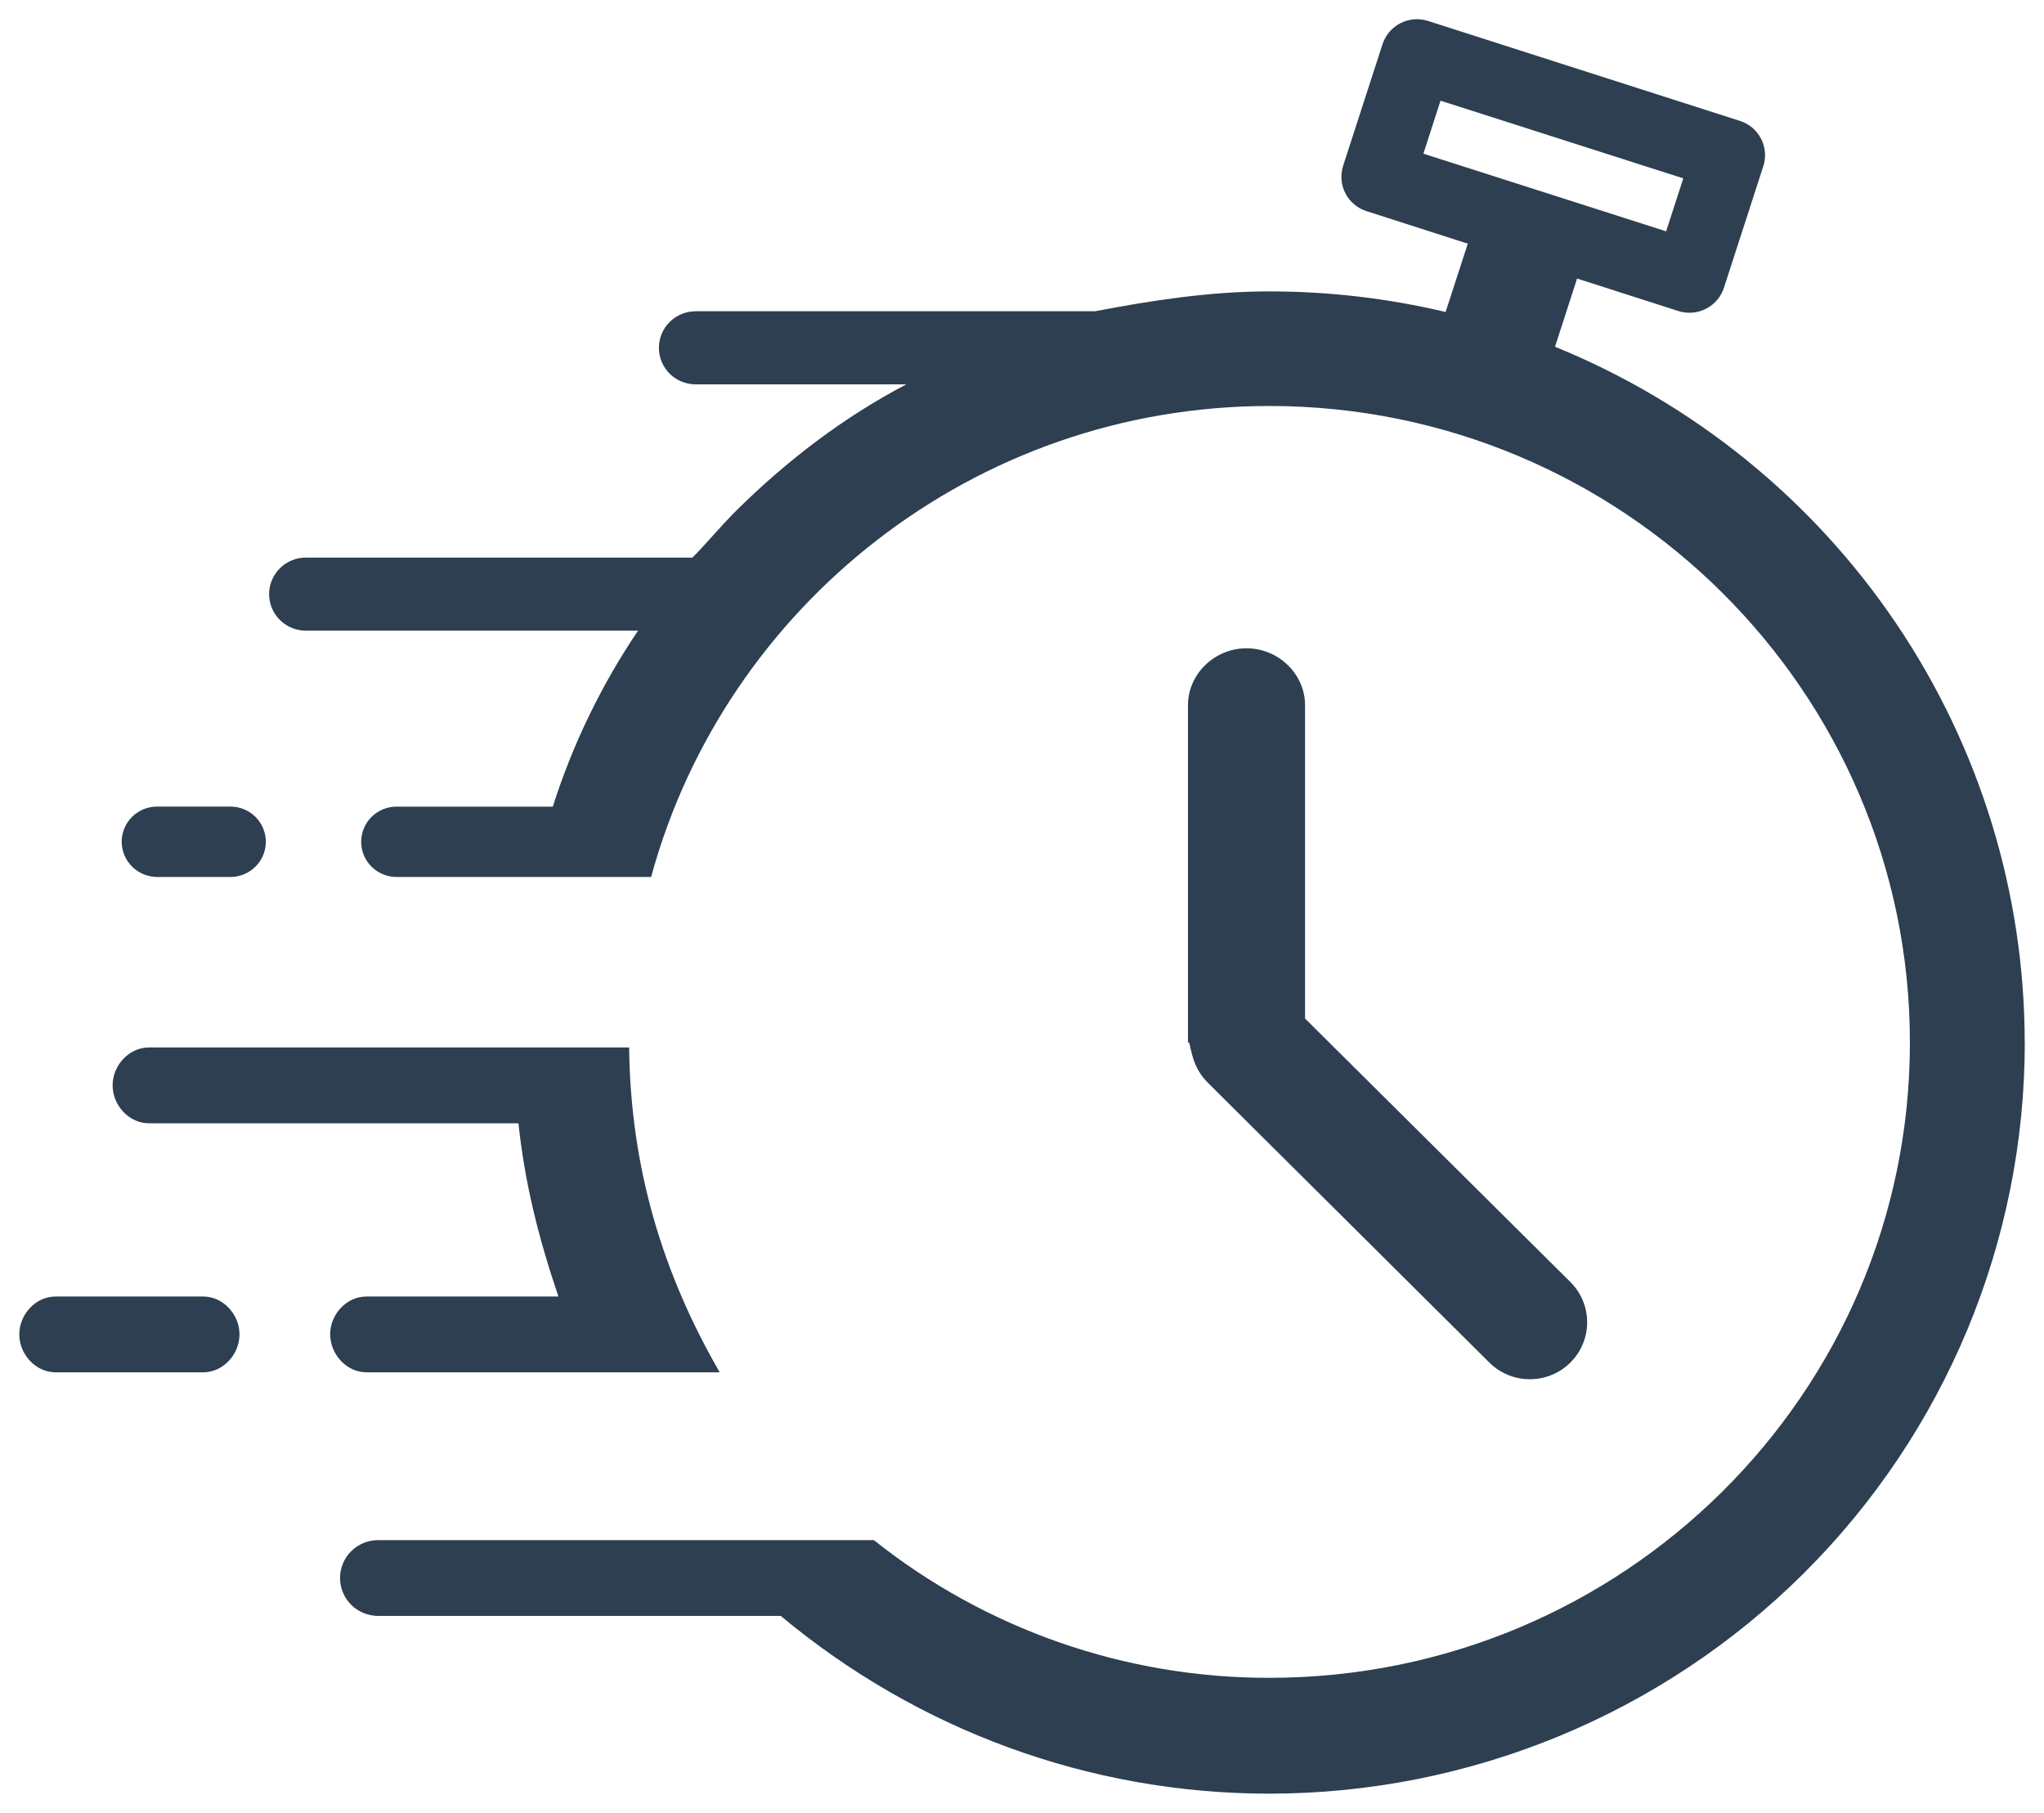 <svg width="53" height="47" viewBox="0 0 53 47" fill="none" xmlns="http://www.w3.org/2000/svg">
<g id="_&#195;&#142;&#195;&#147;&#195;&#136;_1" clip-path="url(#clip0_55_14717)">
<path id="Vector" d="M3.155 21.822C3.156 21.944 3.181 22.064 3.228 22.176C3.276 22.288 3.345 22.389 3.433 22.474C3.52 22.559 3.624 22.626 3.738 22.67C3.851 22.715 3.973 22.737 4.095 22.735H5.975C6.219 22.735 6.452 22.638 6.624 22.467C6.796 22.296 6.893 22.064 6.893 21.822C6.893 21.58 6.796 21.348 6.624 21.177C6.452 21.006 6.219 20.91 5.975 20.91H4.095C3.973 20.907 3.851 20.929 3.737 20.973C3.623 21.018 3.519 21.084 3.432 21.169C3.344 21.254 3.275 21.356 3.227 21.468C3.18 21.58 3.155 21.701 3.155 21.822ZM5.27 33.611H1.44C0.921 33.611 0.5 34.078 0.5 34.593C0.5 35.109 0.924 35.576 1.44 35.576H5.27C5.789 35.576 6.21 35.109 6.21 34.593C6.21 34.078 5.789 33.611 5.27 33.611ZM52.502 27.025C52.502 32.188 50.438 37.14 46.765 40.792C43.092 44.444 38.11 46.497 32.915 46.499C28.222 46.499 23.78 44.838 20.244 41.891H9.805C9.543 41.891 9.292 41.787 9.106 41.603C8.921 41.419 8.817 41.169 8.817 40.908C8.817 40.648 8.921 40.398 9.106 40.214C9.292 40.029 9.543 39.926 9.805 39.926H22.659C25.568 42.243 29.187 43.502 32.915 43.496C42.073 43.496 49.523 36.128 49.523 27.026C49.523 17.924 42.073 10.525 32.915 10.525C25.258 10.525 18.795 15.718 16.883 22.735H10.283C10.04 22.735 9.806 22.639 9.634 22.468C9.462 22.297 9.365 22.065 9.365 21.823C9.365 21.581 9.462 21.349 9.634 21.178C9.806 21.007 10.04 20.911 10.283 20.911H14.334C14.848 19.294 15.593 17.758 16.544 16.35H7.931C7.678 16.35 7.436 16.25 7.257 16.072C7.078 15.895 6.978 15.654 6.978 15.402C6.978 15.151 7.078 14.91 7.257 14.732C7.436 14.555 7.678 14.455 7.931 14.455H17.954C18.307 14.104 18.677 13.652 19.067 13.262C20.4 11.937 21.891 10.806 23.501 9.964H18.038C17.785 9.964 17.543 9.864 17.364 9.687C17.185 9.509 17.085 9.268 17.085 9.017C17.085 8.765 17.185 8.525 17.364 8.347C17.543 8.169 17.785 8.069 18.038 8.069H28.395C29.86 7.789 31.374 7.554 32.914 7.554C34.453 7.554 35.987 7.733 37.484 8.088L38.059 6.317L35.434 5.474C35.196 5.398 34.999 5.232 34.885 5.011C34.772 4.791 34.751 4.534 34.827 4.298L35.848 1.146C35.886 1.03 35.946 0.921 36.026 0.828C36.106 0.734 36.204 0.657 36.313 0.601C36.423 0.545 36.543 0.511 36.666 0.501C36.789 0.492 36.913 0.506 37.031 0.544L45.115 3.134C45.233 3.171 45.342 3.231 45.436 3.311C45.53 3.39 45.607 3.487 45.663 3.596C45.72 3.705 45.754 3.825 45.764 3.947C45.774 4.069 45.76 4.192 45.722 4.309C45.722 4.321 45.713 4.332 45.709 4.344C45.705 4.356 45.705 4.363 45.701 4.372L44.701 7.46C44.663 7.576 44.602 7.685 44.523 7.778C44.443 7.872 44.345 7.949 44.235 8.005C44.125 8.061 44.005 8.095 43.883 8.105C43.759 8.115 43.636 8.101 43.518 8.063L40.893 7.221L40.321 8.989C43.921 10.457 47.001 12.955 49.169 16.166C51.338 19.377 52.497 23.156 52.5 27.023L52.502 27.025ZM43.202 5.997L43.647 4.624L37.352 2.61L36.908 3.984L43.202 5.997ZM8.562 34.593C8.562 35.109 8.986 35.576 9.502 35.576H18.662C17.202 33.05 16.349 30.313 16.313 27.155H3.86C3.341 27.155 2.92 27.621 2.92 28.138C2.92 28.654 3.344 29.12 3.86 29.12H13.443C13.608 30.664 13.956 32.067 14.479 33.611H9.5C8.981 33.611 8.56 34.079 8.56 34.593H8.562ZM32.321 16.806C31.499 16.806 30.803 17.469 30.803 18.286V27.022C30.803 27.026 30.841 27.031 30.841 27.035C30.841 27.079 30.862 27.124 30.866 27.167C30.866 27.191 30.883 27.214 30.886 27.237C30.89 27.261 30.897 27.286 30.902 27.308C30.907 27.329 30.916 27.359 30.923 27.384C30.929 27.409 30.934 27.427 30.941 27.448C30.947 27.469 30.958 27.496 30.967 27.518C30.975 27.54 30.981 27.562 30.991 27.583C31 27.604 31.011 27.627 31.022 27.649C31.032 27.67 31.041 27.692 31.053 27.714C31.065 27.736 31.077 27.755 31.089 27.775C31.101 27.795 31.114 27.818 31.128 27.838C31.142 27.858 31.16 27.881 31.176 27.903C31.192 27.925 31.201 27.938 31.214 27.954C31.246 27.992 31.279 28.028 31.313 28.063L38.62 35.325C38.899 35.601 39.277 35.756 39.671 35.755C40.065 35.755 40.443 35.599 40.721 35.321C40.999 35.044 41.155 34.668 41.154 34.276C41.154 33.885 40.996 33.509 40.717 33.233L33.839 26.404V18.286C33.841 17.469 33.145 16.806 32.321 16.806Z" fill="#2D3F51"/>
</g>
<defs>
<clipPath id="clip0_55_14717">
<rect width="52" height="46" fill="white" transform="translate(0.5 0.5)"/>
</clipPath>
</defs>
</svg>
